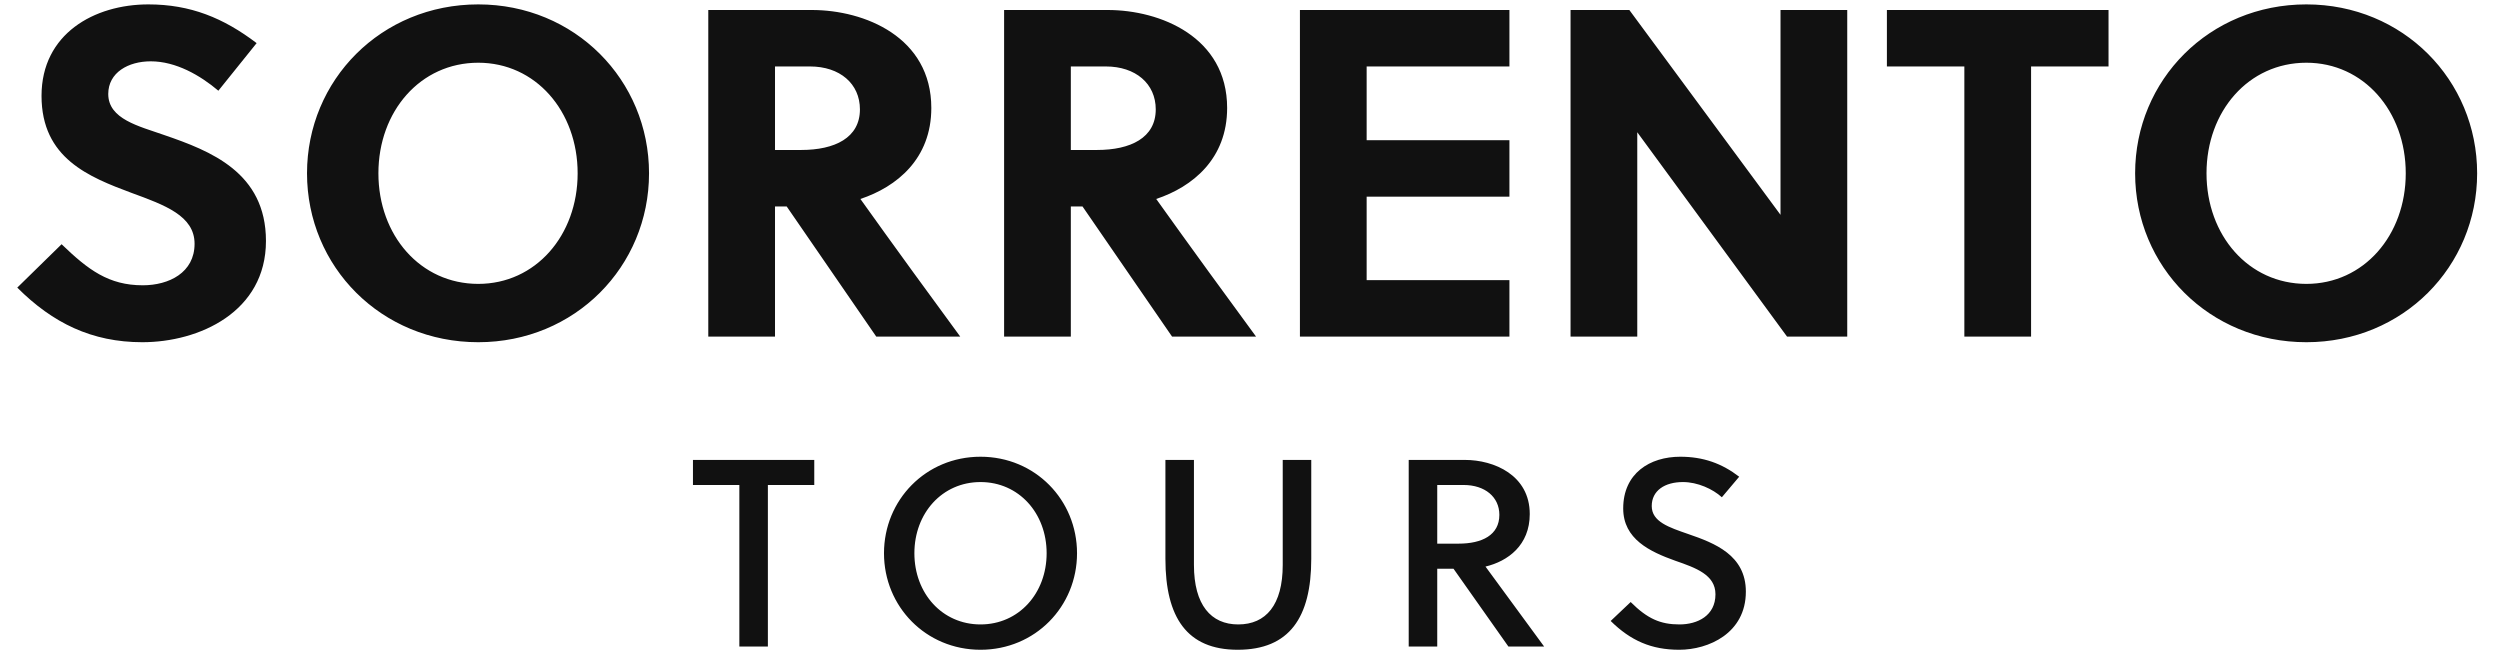 <?xml version="1.0" encoding="utf-8"?>
<svg xmlns="http://www.w3.org/2000/svg" xmlns:xlink="http://www.w3.org/1999/xlink" width="375.06" height="98">
  <path fill="#111111" d="M32.76 13.61L38.50 6.47C33.53 2.69 28.56 0.66 22.26 0.66C14.14 0.66 6.23 5.07 6.23 14.38C6.23 23.76 13.37 26.56 19.74 28.94C24.71 30.76 29.19 32.37 29.19 36.57C29.19 40.91 25.34 42.80 21.42 42.80C16.31 42.80 13.23 40.49 9.24 36.64L2.59 43.15C7.91 48.47 13.79 51.34 21.35 51.34C29.89 51.34 39.90 46.79 39.90 36.15C39.90 25.86 31.57 22.64 24.64 20.26C20.86 18.93 16.24 17.88 16.24 14.10C16.24 10.88 19.25 9.20 22.61 9.20C26.39 9.20 30.03 11.30 32.76 13.61ZM86.66 26.00C86.66 35.31 80.36 42.59 71.75 42.59C63.07 42.59 56.77 35.31 56.77 26.00C56.77 16.69 63.07 9.41 71.75 9.41C80.36 9.41 86.66 16.69 86.66 26.00ZM97.37 26.00C97.37 12.00 86.24 0.66 71.75 0.66C57.19 0.66 46.06 12.00 46.06 26.00C46.06 40 57.19 51.34 71.75 51.34C86.24 51.34 97.37 40 97.37 26.00ZM106.26 1.50L106.26 50.50L116.27 50.50L116.27 30.97L118.02 30.97L131.46 50.50L144.06 50.50C140.70 45.95 133.42 35.94 129.08 29.85C134.54 28.03 139.72 23.83 139.72 16.20C139.72 5.56 129.71 1.50 121.80 1.50ZM116.27 9.97L121.52 9.97C126.00 9.97 129.01 12.56 129.01 16.41C129.01 20.68 125.23 22.50 120.19 22.50L116.27 22.50ZM150.64 1.50L150.64 50.50L160.65 50.50L160.65 30.97L162.40 30.97L175.84 50.50L188.44 50.50C185.08 45.95 177.80 35.94 173.46 29.85C178.92 28.03 184.10 23.83 184.10 16.20C184.10 5.56 174.09 1.50 166.18 1.50ZM160.65 9.97L165.90 9.97C170.38 9.97 173.39 12.56 173.39 16.41C173.39 20.68 169.61 22.50 164.57 22.50L160.65 22.50ZM226.45 50.50L226.45 42.03L205.03 42.03L205.03 29.50L226.45 29.50L226.45 21.03L205.03 21.03L205.03 9.97L226.45 9.97L226.45 1.50L195.02 1.50L195.02 50.50ZM277.13 50.50L277.13 1.50L267.12 1.50L267.12 32.23L244.44 1.50L235.62 1.50L235.62 50.50L245.63 50.50L245.63 19.84L268.10 50.50ZM316.33 9.97L316.33 1.50L283.08 1.50L283.08 9.97L294.70 9.97L294.70 50.50L304.71 50.50L304.71 9.97ZM360.92 26.00C360.92 35.31 354.62 42.59 346.01 42.59C337.33 42.59 331.03 35.31 331.03 26.00C331.03 16.69 337.33 9.41 346.01 9.41C354.62 9.41 360.92 16.69 360.92 26.00ZM371.63 26.00C371.63 12.00 360.50 0.66 346.01 0.66C331.45 0.66 320.32 12.00 320.32 26.00C320.32 40 331.45 51.34 346.01 51.34C360.50 51.34 371.63 40 371.63 26.00Z"/>
  <path fill="#111111" d="M122.16 72.76L122.16 69L103.96 69L103.96 72.76L110.92 72.76L110.92 97L115.20 97L115.20 72.76ZM157.02 83C157.02 89 152.86 93.68 147.10 93.68C141.34 93.68 137.18 89 137.18 83C137.18 77 141.34 72.32 147.10 72.32C152.86 72.32 157.02 77 157.02 83ZM161.58 83C161.58 75 155.30 68.52 147.10 68.52C138.90 68.52 132.62 75 132.62 83C132.62 91 138.90 97.48 147.10 97.48C155.30 97.48 161.58 91 161.58 83ZM196.72 69L192.44 69L192.44 84.76C192.44 90.76 189.92 93.68 185.76 93.68C181.68 93.68 179.12 90.76 179.12 84.76L179.12 69L174.84 69L174.84 83.84C174.84 92.64 178.08 97.48 185.68 97.48C193.44 97.48 196.72 92.64 196.72 83.84ZM211.34 69L211.34 97L215.62 97L215.62 85.32L218.06 85.32L226.30 97L231.66 97L222.86 85C226.22 84.20 229.50 81.80 229.50 77.12C229.50 71.28 224.14 69 219.78 69ZM215.62 72.76L219.58 72.76C222.78 72.76 224.94 74.56 224.94 77.24C224.94 80.28 222.34 81.56 218.82 81.56L215.62 81.56ZM258.32 74.60L260.92 71.52C258.32 69.52 255.52 68.52 252.08 68.52C247.52 68.52 243.52 71 243.52 76.28C243.52 80.88 247.52 82.76 251.32 84.12C254.44 85.20 257.36 86.24 257.36 89.16C257.36 92.36 254.68 93.68 251.96 93.68C249.12 93.68 247.16 92.84 244.64 90.32L241.64 93.16C244.64 96.12 247.76 97.48 251.92 97.48C256.32 97.48 261.92 95 261.92 88.76C261.92 83.28 257.24 81.48 253.28 80.12C250.40 79.12 247.80 78.28 247.80 75.92C247.80 73.60 249.76 72.32 252.48 72.32C254.68 72.32 256.96 73.36 258.32 74.60Z"/>
</svg>